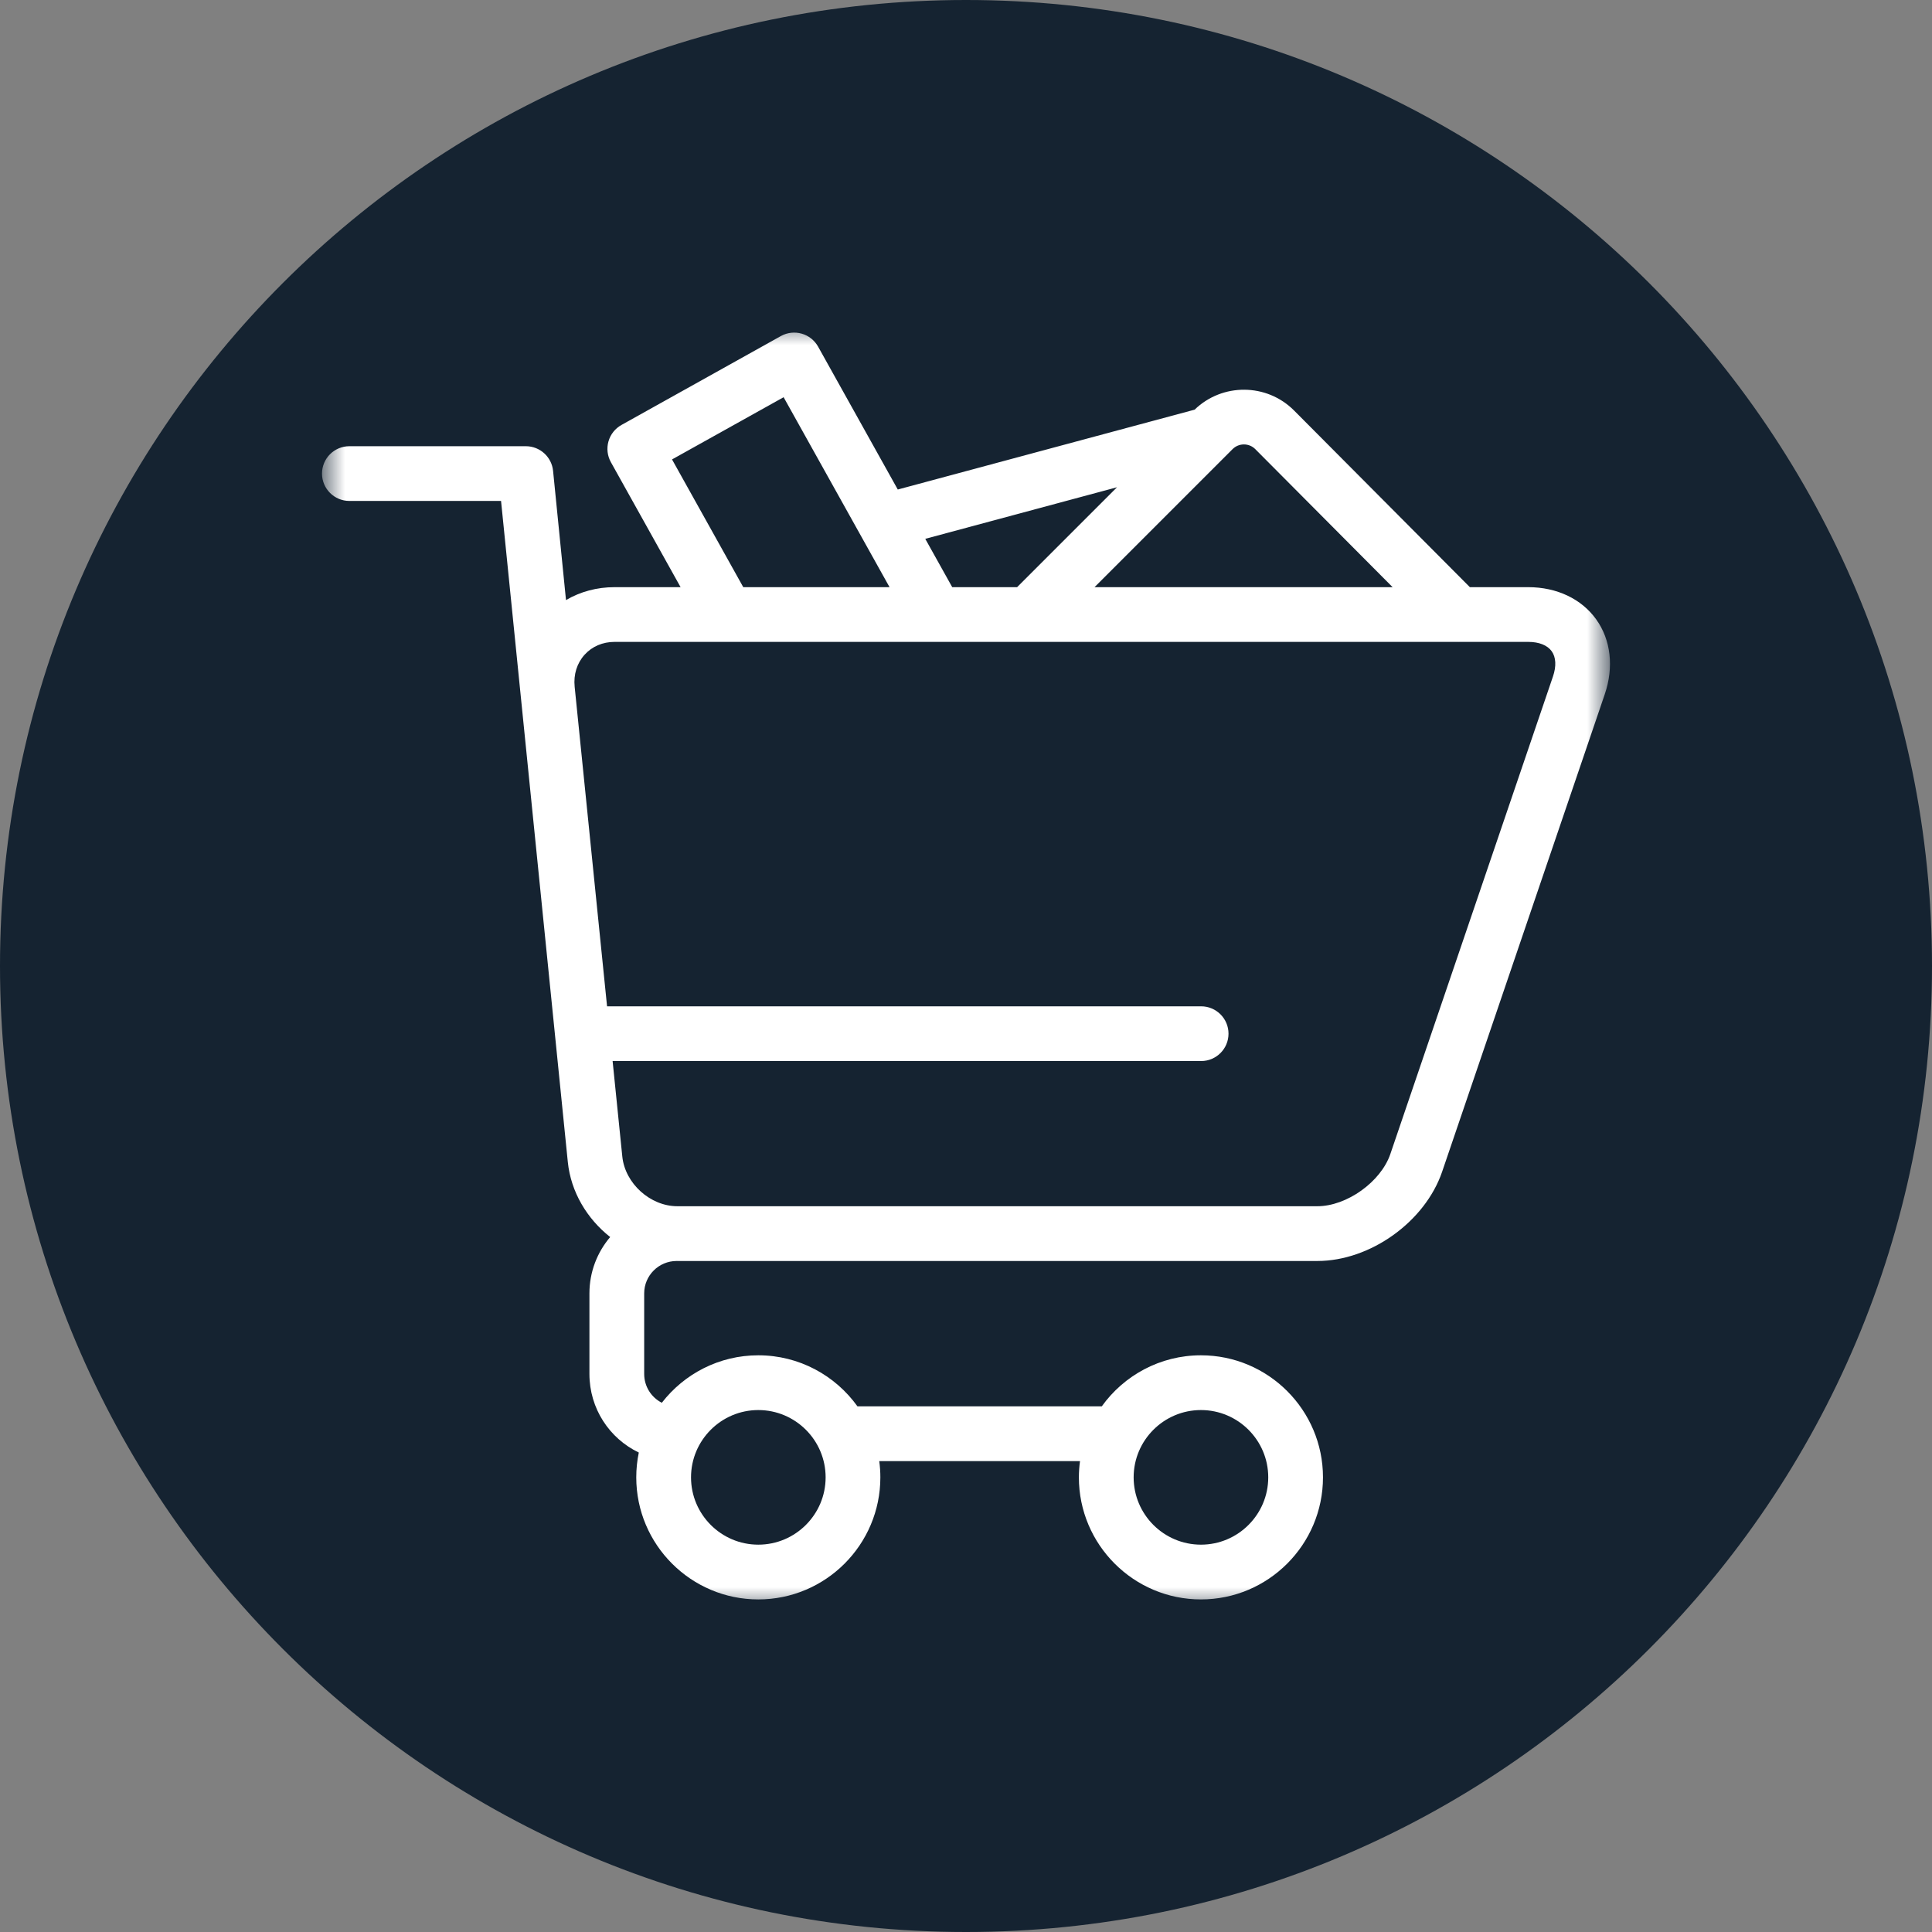 <svg width="70" height="70" viewBox="0 0 70 70" fill="none" xmlns="http://www.w3.org/2000/svg">
<rect x="0" y="0" width="70" height="70" fill="#808080" stroke="none"/>
<g clip-path="url(#clip0_3_76)">
<path d="M35 70C54.33 70 70 54.33 70 35C70 15.67 54.33 0 35 0C15.67 0 0 15.67 0 35C0 54.33 15.67 70 35 70Z" fill="#152331"/>
<mask id="mask0_3_76" style="mask-type:luminance" maskUnits="userSpaceOnUse" x="11" y="11" width="48" height="48">
<path d="M58.333 11.667H11.667V58.333H58.333V11.667Z" fill="white"/>
</mask>
<g mask="url(#mask0_3_76)">
<path d="M20.573 42.101C20.683 43.188 21.271 44.162 22.108 44.82C21.64 45.371 21.356 46.084 21.356 46.862V49.779C21.356 51.036 22.082 52.119 23.145 52.628C23.085 52.918 23.053 53.219 23.053 53.527C23.053 55.966 25.037 57.95 27.475 57.95C29.914 57.95 31.897 55.966 31.897 53.527C31.897 53.328 31.883 53.131 31.857 52.938H39.131C39.105 53.131 39.09 53.328 39.09 53.527C39.09 55.966 41.074 57.95 43.512 57.95C45.951 57.95 47.934 55.966 47.934 53.527C47.934 51.089 45.951 49.105 43.512 49.105C42.033 49.105 40.722 49.836 39.919 50.955H31.068C30.265 49.836 28.954 49.105 27.475 49.105C26.054 49.105 24.788 49.78 23.979 50.825C23.598 50.63 23.34 50.236 23.34 49.779V46.862C23.34 46.215 23.867 45.688 24.515 45.688C24.518 45.688 24.521 45.687 24.524 45.687C24.53 45.687 24.536 45.688 24.542 45.688H47.731C49.648 45.688 51.634 44.266 52.252 42.451L58.145 25.15C58.478 24.171 58.365 23.184 57.834 22.442C57.302 21.699 56.405 21.274 55.37 21.274H53.256L46.883 14.87C45.892 13.879 44.286 13.871 43.283 14.843L32.528 17.736L29.641 12.559C29.374 12.081 28.77 11.91 28.292 12.176L22.517 15.397C22.287 15.525 22.118 15.739 22.046 15.992C21.974 16.245 22.006 16.517 22.134 16.746L24.659 21.274H22.267C21.629 21.274 21.028 21.436 20.507 21.742L20.039 17.06C19.988 16.553 19.562 16.167 19.052 16.167H12.659C12.111 16.167 11.667 16.611 11.667 17.159C11.667 17.706 12.111 18.15 12.659 18.15H18.154L20.573 42.101ZM43.513 51.089C44.857 51.089 45.951 52.183 45.951 53.527C45.951 54.872 44.857 55.966 43.513 55.966C42.168 55.966 41.074 54.872 41.074 53.527C41.074 52.183 42.168 51.089 43.513 51.089ZM27.475 51.089C28.82 51.089 29.914 52.183 29.914 53.527C29.914 54.872 28.82 55.966 27.475 55.966C26.131 55.966 25.037 54.872 25.037 53.527C25.037 52.183 26.131 51.089 27.475 51.089ZM45.479 16.271L50.457 21.274H39.657L44.658 16.273C44.885 16.046 45.253 16.046 45.479 16.271ZM40.472 17.654L36.852 21.274H34.501L33.524 19.523L40.472 17.654ZM24.349 16.646L28.392 14.392L32.23 21.274H26.93L24.349 16.646ZM56.267 24.51L50.375 41.812C50.032 42.82 48.796 43.704 47.731 43.704H24.542C23.56 43.704 22.646 42.878 22.547 41.901L22.196 38.444H43.519C44.067 38.444 44.511 38 44.511 37.452C44.511 36.905 44.067 36.461 43.519 36.461H21.995L20.821 24.883C20.821 24.883 20.821 24.883 20.821 24.883L20.821 24.88C20.776 24.439 20.904 24.028 21.181 23.722C21.452 23.422 21.837 23.257 22.267 23.257H52.834C52.838 23.257 52.841 23.258 52.844 23.258C52.847 23.258 52.851 23.257 52.854 23.257H55.371C55.763 23.257 56.065 23.378 56.221 23.596C56.377 23.814 56.394 24.139 56.267 24.51Z" fill="white"/>
</g>
</g>
<defs>
<clipPath id="clip0_3_76">
<rect width="70" height="70" fill="white"/>
</clipPath>
</defs>
</svg>
